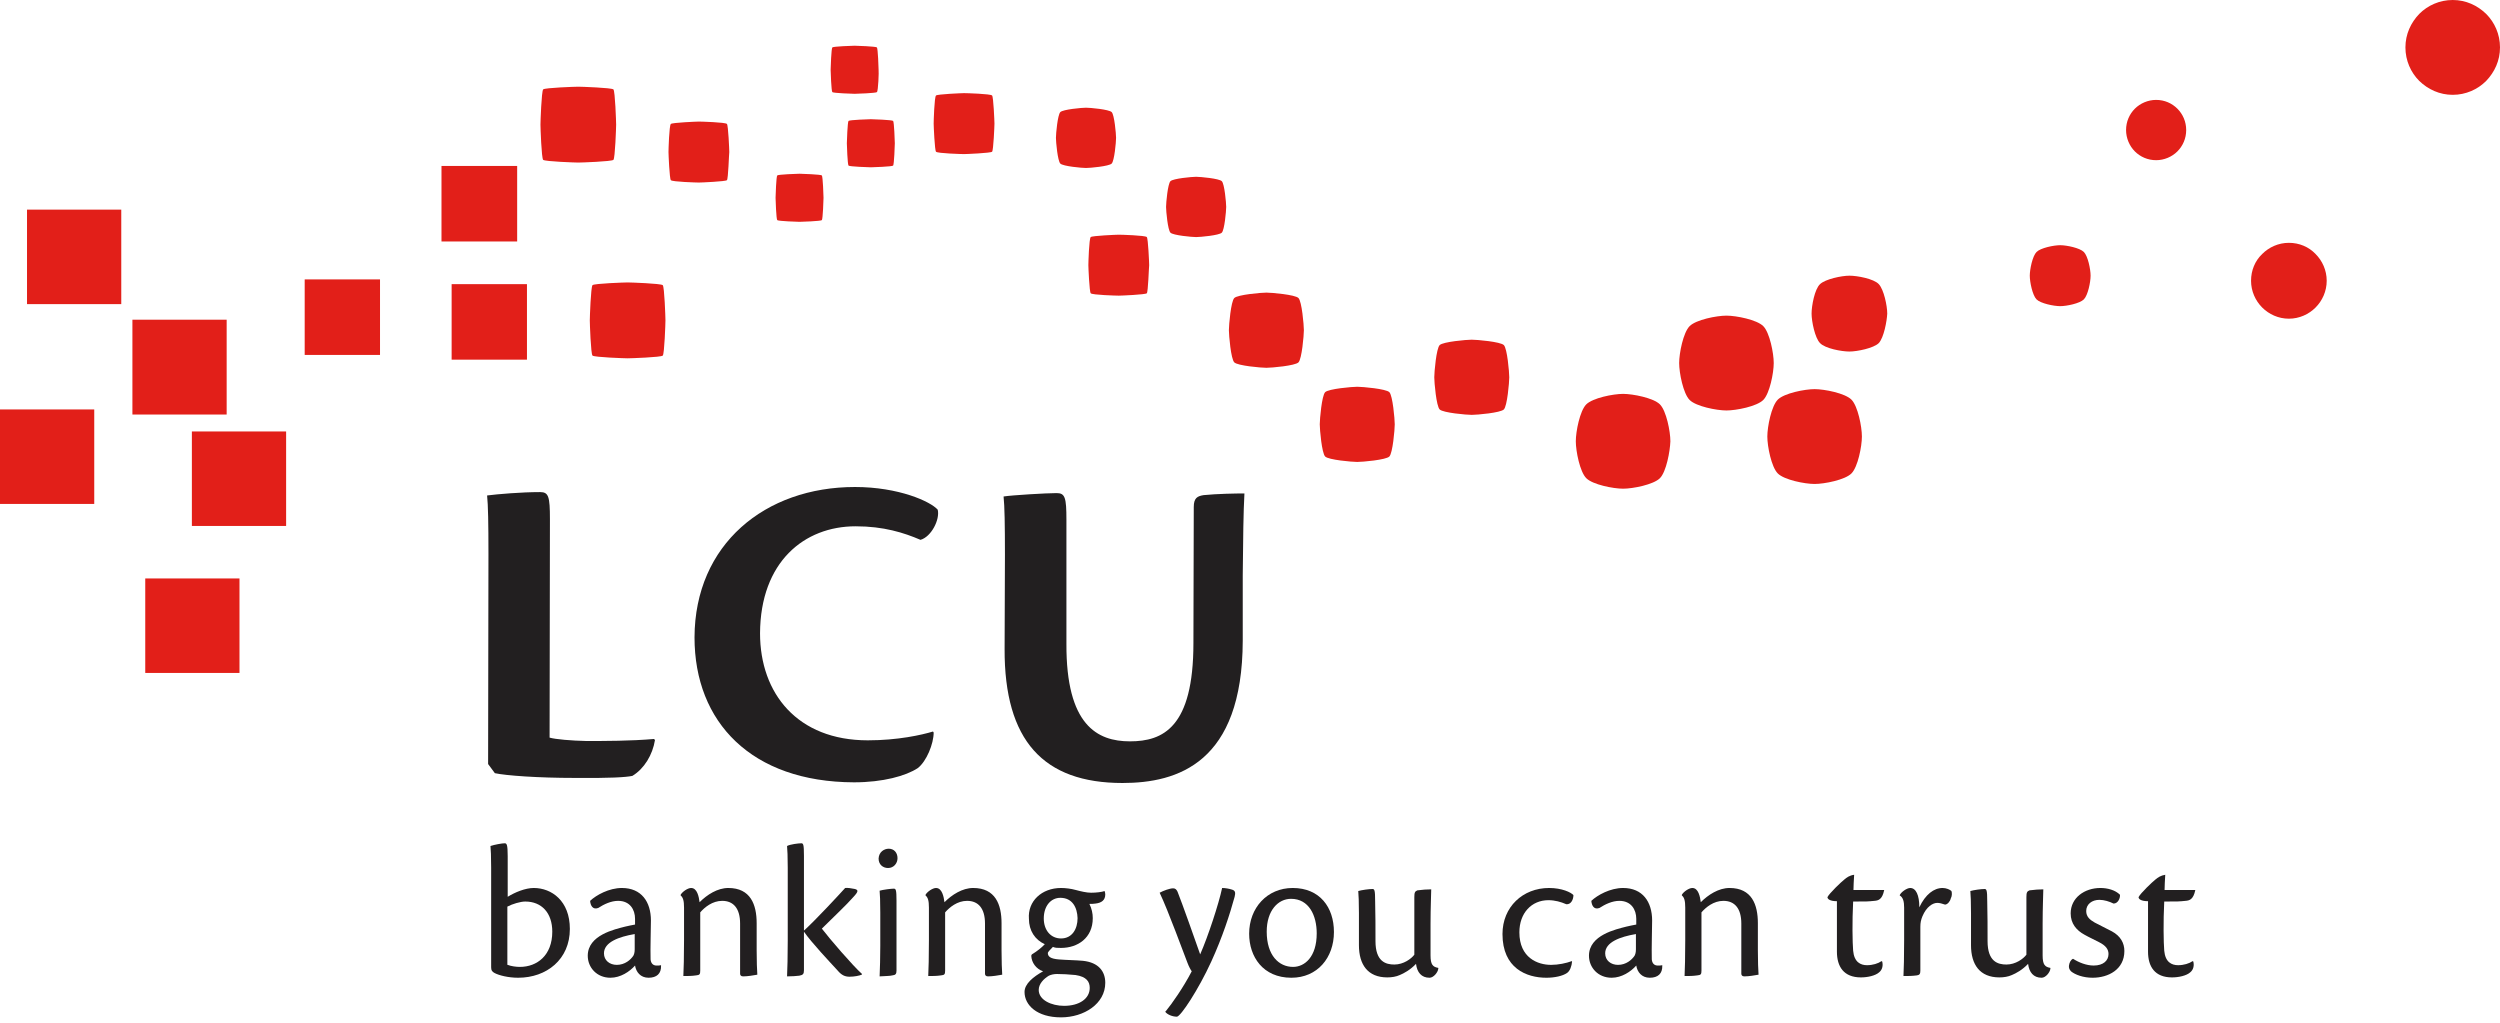 <svg width="176" height="72" viewBox="0 0 176 72" fill="none" xmlns="http://www.w3.org/2000/svg">
                <path d="M34.387 38.982C34.387 36.86 34.363 35.549 34.292 34.881C35.029 34.786 36.694 34.643 38.026 34.643C38.62 34.643 38.715 34.953 38.715 36.55L38.691 51.928C39.096 52.048 40.213 52.143 41.283 52.167C42.52 52.167 44.422 52.167 46.04 52.024L46.111 52.095C45.944 53.144 45.35 54.122 44.518 54.623C44.066 54.718 42.972 54.789 40.475 54.766C37.859 54.766 35.6 54.599 34.839 54.432L34.363 53.788L34.387 38.982Z" fill="#221F20"></path>
                <path d="M65.73 51.571C65.73 52.358 65.231 53.597 64.612 54.074C63.78 54.623 62.163 55.076 60.118 55.076C52.913 55.052 48.894 50.855 48.894 44.871C48.917 38.315 53.864 34.285 60.189 34.285C63.281 34.285 65.516 35.31 66.016 35.883C66.182 36.574 65.564 37.79 64.803 38.005C63.638 37.504 62.211 37.051 60.237 37.051C56.622 37.051 53.531 39.554 53.507 44.585C53.507 48.829 56.147 52.119 61.093 52.119C63.209 52.119 64.898 51.738 65.683 51.499L65.73 51.571Z" fill="#221F20"></path>
                <path d="M75.076 45.324C75.052 51.046 77.24 52.191 79.546 52.191C81.877 52.191 84.017 51.213 84.017 45.276L84.041 35.692C84.041 35.048 84.302 34.929 84.73 34.857C85.682 34.762 86.99 34.738 87.608 34.738C87.537 36.002 87.513 37.885 87.489 40.508V45.11C87.465 53.717 82.899 55.123 79.023 55.123C73.458 55.123 70.7 52.143 70.724 45.682L70.748 39.054C70.748 36.932 70.724 35.62 70.652 34.953C71.247 34.857 73.696 34.714 74.386 34.714C74.98 34.714 75.076 35.024 75.076 36.598V45.324Z" fill="#221F20"></path>
                <path d="M35.742 63.134C36.242 62.824 36.979 62.514 37.573 62.514C38.834 62.514 40.118 63.42 40.118 65.399C40.118 67.545 38.477 68.833 36.479 68.833C35.79 68.833 35.124 68.666 34.815 68.499C34.648 68.403 34.577 68.332 34.577 68.094V61.084C34.577 60.249 34.553 59.844 34.529 59.558C34.815 59.463 35.338 59.367 35.528 59.367C35.671 59.367 35.742 59.439 35.742 60.273V63.134ZM35.742 67.927C35.98 68.022 36.337 68.07 36.598 68.07C37.811 68.07 38.881 67.259 38.881 65.59C38.881 64.255 38.12 63.468 36.979 63.468C36.646 63.468 36.075 63.635 35.718 63.826V67.927H35.742Z" fill="#221F20"></path>
                <path d="M46.538 67.974C46.562 68.546 46.229 68.833 45.658 68.833C45.088 68.833 44.779 68.427 44.707 67.974C44.327 68.403 43.685 68.833 42.971 68.833C42.02 68.833 41.378 68.117 41.378 67.283C41.378 65.829 43.28 65.423 44.018 65.232C44.255 65.185 44.517 65.113 44.707 65.089V64.684C44.707 64.04 44.35 63.42 43.518 63.42C43.019 63.42 42.519 63.659 42.115 63.921C41.735 64.064 41.568 63.754 41.544 63.42C41.972 63.015 42.876 62.514 43.78 62.514C45.159 62.514 45.825 63.492 45.825 64.803C45.825 65.399 45.777 66.711 45.801 67.545C45.825 67.807 45.968 67.998 46.277 67.974C46.348 67.974 46.443 67.974 46.538 67.95V67.974ZM42.519 67.116C42.519 67.617 42.924 67.927 43.423 67.927C43.994 67.927 44.398 67.569 44.588 67.283C44.636 67.188 44.683 67.068 44.683 66.83V65.757C43.566 65.948 42.519 66.329 42.519 67.116Z" fill="#221F20"></path>
                <path d="M52.103 65.018C52.103 63.945 51.628 63.42 50.843 63.42C50.153 63.42 49.606 63.873 49.297 64.231V68.332C49.297 68.594 49.25 68.642 49.012 68.666C48.703 68.713 48.417 68.713 48.108 68.713C48.132 68.213 48.156 67.402 48.156 66.186V63.897C48.156 63.397 48.084 63.182 47.918 63.039V62.991C48.037 62.777 48.417 62.514 48.655 62.514C49.083 62.514 49.202 63.134 49.25 63.516C49.773 62.991 50.51 62.514 51.271 62.514C52.84 62.514 53.269 63.683 53.269 64.994V66.901C53.269 67.688 53.292 68.26 53.316 68.618C53.031 68.666 52.65 68.737 52.317 68.737C52.175 68.737 52.103 68.666 52.103 68.546V65.018Z" fill="#221F20"></path>
                <path d="M56.622 65.495C57.478 64.708 59.024 63.039 59.499 62.514C59.666 62.49 59.951 62.538 60.189 62.586C60.427 62.657 60.451 62.753 60.07 63.158C59.523 63.778 58.62 64.612 57.859 65.375C58.382 66.067 60.046 67.998 60.688 68.57L60.665 68.618C60.498 68.689 60.142 68.761 59.809 68.761C59.476 68.761 59.238 68.642 58.976 68.332C58.453 67.76 57.121 66.353 56.598 65.59V68.308C56.598 68.57 56.527 68.642 56.265 68.689C56.004 68.713 55.813 68.737 55.409 68.737C55.433 68.189 55.457 67.378 55.457 66.234V61.084C55.457 60.273 55.433 59.844 55.409 59.558C55.623 59.439 56.218 59.367 56.408 59.367C56.551 59.367 56.598 59.439 56.598 60.249V65.495H56.622Z" fill="#221F20"></path>
                <path d="M62.567 59.749C62.947 59.749 63.185 60.035 63.185 60.416C63.185 60.774 62.924 61.108 62.519 61.108C62.163 61.108 61.853 60.869 61.853 60.44C61.877 59.963 62.258 59.749 62.567 59.749ZM63.114 68.332C63.114 68.57 63.042 68.642 62.828 68.666C62.662 68.713 62.305 68.713 61.925 68.737C61.949 68.165 61.972 67.378 61.972 66.591V64.255C61.972 63.42 61.949 62.991 61.925 62.705C62.163 62.634 62.733 62.562 62.924 62.562C63.066 62.562 63.114 62.634 63.114 63.42V68.332Z" fill="#221F20"></path>
                <path d="M69.344 65.018C69.344 63.945 68.868 63.42 68.083 63.42C67.394 63.42 66.847 63.873 66.537 64.231V68.332C66.537 68.594 66.49 68.642 66.252 68.666C65.943 68.713 65.658 68.713 65.348 68.713C65.372 68.213 65.396 67.402 65.396 66.186V63.897C65.396 63.397 65.325 63.182 65.158 63.039V62.991C65.277 62.777 65.658 62.514 65.895 62.514C66.323 62.514 66.442 63.134 66.49 63.516C67.013 62.991 67.75 62.514 68.511 62.514C70.081 62.514 70.509 63.683 70.509 64.994V66.901C70.509 67.688 70.533 68.26 70.556 68.618C70.271 68.666 69.891 68.737 69.558 68.737C69.415 68.737 69.344 68.666 69.344 68.546V65.018Z" fill="#221F20"></path>
                <path d="M74.695 62.514C75.004 62.514 75.409 62.562 75.742 62.657C76.098 62.753 76.503 62.848 76.812 62.848C77.168 62.848 77.573 62.8 77.763 62.729C77.787 62.8 77.811 62.872 77.811 62.967C77.811 63.373 77.549 63.563 77.121 63.611C77.002 63.635 76.812 63.635 76.693 63.635C76.859 63.969 76.931 64.303 76.931 64.636C76.931 66.043 75.861 66.734 74.695 66.734C74.386 66.734 74.315 66.734 74.124 66.663C73.958 66.83 73.768 67.021 73.768 67.092C73.768 67.331 73.934 67.497 74.553 67.545C75.171 67.593 75.742 67.593 76.241 67.641C77.359 67.76 77.811 68.403 77.811 69.19C77.811 70.668 76.312 71.622 74.695 71.622C73.007 71.622 72.127 70.764 72.127 69.834C72.127 69.262 72.745 68.761 73.435 68.38C72.936 68.213 72.626 67.76 72.603 67.307C72.603 67.235 72.626 67.188 72.722 67.14C72.959 66.997 73.34 66.711 73.554 66.472C72.864 66.162 72.436 65.519 72.436 64.684C72.341 63.444 73.34 62.514 74.695 62.514ZM73.126 69.691C73.126 70.406 74.029 70.811 74.909 70.811C75.979 70.811 76.717 70.311 76.717 69.548C76.717 69.119 76.503 68.761 75.718 68.642C75.242 68.594 74.767 68.57 74.41 68.57C74.196 68.57 73.982 68.618 73.839 68.69C73.482 68.904 73.126 69.262 73.126 69.691ZM74.648 63.206C73.982 63.206 73.482 63.778 73.482 64.66C73.482 65.495 73.982 66.067 74.695 66.067C75.48 66.067 75.861 65.399 75.861 64.636C75.837 63.897 75.504 63.206 74.648 63.206Z" fill="#221F20"></path>
                <path d="M82.067 71.193C82.519 70.645 83.303 69.524 83.898 68.38C83.826 68.284 83.684 68.022 83.589 67.76C83.375 67.235 82.257 64.136 81.639 62.848C81.9 62.705 82.352 62.538 82.59 62.538C82.756 62.538 82.828 62.634 82.899 62.777C83.232 63.611 84.159 66.234 84.492 67.188C85.039 65.948 85.8 63.635 86.038 62.514C86.252 62.514 86.537 62.562 86.751 62.634C86.966 62.705 86.989 62.848 86.918 63.134C86.585 64.35 86.062 65.972 85.277 67.688C84.373 69.667 83.113 71.575 82.852 71.575C82.519 71.575 82.162 71.408 82.043 71.241V71.193H82.067Z" fill="#221F20"></path>
                <path d="M91.008 62.514C92.911 62.514 93.909 63.873 93.909 65.614C93.909 67.426 92.744 68.833 90.913 68.833C88.915 68.833 87.94 67.354 87.94 65.733C87.94 63.921 89.201 62.514 91.008 62.514ZM90.889 63.277C89.986 63.277 89.177 64.088 89.177 65.59C89.177 67.259 90.033 68.07 91.032 68.07C91.84 68.07 92.697 67.378 92.697 65.709C92.697 64.446 92.15 63.277 90.889 63.277Z" fill="#221F20"></path>
                <path d="M95.669 64.279C95.669 63.444 95.645 63.039 95.621 62.729C95.859 62.657 96.382 62.586 96.62 62.586C96.763 62.586 96.81 62.657 96.81 63.444C96.834 64.35 96.834 65.352 96.834 66.258C96.834 67.712 97.571 67.903 98.166 67.903C98.808 67.903 99.355 67.497 99.569 67.211V63.158C99.569 62.824 99.616 62.753 99.783 62.681C100.139 62.634 100.449 62.61 100.758 62.61C100.758 62.92 100.71 63.873 100.71 65.066V67.259C100.71 67.927 100.877 68.07 101.257 68.141V68.189C101.233 68.451 100.924 68.833 100.639 68.833C100.068 68.833 99.759 68.451 99.688 67.855C99.283 68.284 98.832 68.523 98.546 68.642C98.284 68.761 97.975 68.809 97.666 68.809C96.287 68.809 95.669 67.903 95.669 66.544V64.279Z" fill="#221F20"></path>
                <path d="M110.674 67.688C110.65 67.998 110.532 68.356 110.317 68.499C110.008 68.713 109.438 68.833 108.867 68.833C107.464 68.833 105.775 68.165 105.775 65.757C105.775 63.85 107.202 62.514 109.057 62.514C109.961 62.514 110.603 62.824 110.769 63.015C110.769 63.325 110.603 63.683 110.27 63.659C109.889 63.492 109.461 63.373 109.01 63.373C107.821 63.373 106.964 64.279 106.964 65.638C106.964 67.426 108.249 67.927 109.2 67.927C109.699 67.927 110.27 67.807 110.65 67.664L110.674 67.688Z" fill="#221F20"></path>
                <path d="M117.024 67.974C117.047 68.546 116.715 68.833 116.144 68.833C115.573 68.833 115.264 68.427 115.193 67.974C114.812 68.403 114.17 68.833 113.457 68.833C112.505 68.833 111.863 68.117 111.863 67.283C111.863 65.829 113.766 65.423 114.503 65.232C114.741 65.185 115.002 65.113 115.193 65.089V64.684C115.193 64.04 114.836 63.42 114.004 63.42C113.504 63.42 113.005 63.659 112.6 63.921C112.22 64.064 112.054 63.754 112.03 63.42C112.458 63.015 113.361 62.514 114.265 62.514C115.644 62.514 116.31 63.492 116.31 64.803C116.31 65.399 116.263 66.711 116.286 67.545C116.31 67.807 116.453 67.998 116.762 67.974C116.833 67.974 116.929 67.974 117.024 67.95V67.974ZM113.005 67.116C113.005 67.617 113.409 67.927 113.908 67.927C114.479 67.927 114.883 67.569 115.074 67.283C115.121 67.188 115.169 67.068 115.169 66.83V65.757C114.051 65.948 113.005 66.329 113.005 67.116Z" fill="#221F20"></path>
                <path d="M122.589 65.018C122.589 63.945 122.113 63.42 121.328 63.42C120.639 63.42 120.092 63.873 119.783 64.231V68.332C119.783 68.594 119.735 68.642 119.497 68.666C119.188 68.713 118.903 68.713 118.594 68.713C118.617 68.213 118.641 67.402 118.641 66.186V63.897C118.641 63.397 118.57 63.182 118.403 63.039V62.991C118.522 62.777 118.903 62.514 119.141 62.514C119.569 62.514 119.687 63.134 119.735 63.516C120.258 62.991 120.995 62.514 121.756 62.514C123.326 62.514 123.754 63.683 123.754 64.994V66.901C123.754 67.688 123.778 68.26 123.802 68.618C123.516 68.666 123.136 68.737 122.803 68.737C122.66 68.737 122.589 68.666 122.589 68.546V65.018Z" fill="#221F20"></path>
                <path d="M132.506 67.688C132.577 67.95 132.53 68.26 132.292 68.451C132.03 68.689 131.483 68.809 131.008 68.809C129.795 68.809 129.319 68.046 129.319 66.997C129.319 66.424 129.319 65.185 129.319 63.444C128.844 63.444 128.653 63.301 128.653 63.158C128.796 62.872 129.628 62.085 129.842 61.918C130.009 61.775 130.199 61.632 130.532 61.584C130.508 62.014 130.484 62.371 130.484 62.657C131.031 62.657 132.458 62.657 132.648 62.657C132.506 63.349 132.22 63.397 131.959 63.42C131.483 63.468 131.436 63.468 130.461 63.468C130.389 64.875 130.413 66.353 130.461 66.925C130.532 67.736 130.984 67.95 131.436 67.95C131.84 67.95 132.22 67.831 132.458 67.664L132.506 67.688Z" fill="#221F20"></path>
                <path d="M133.742 63.015C133.837 62.8 134.242 62.514 134.479 62.514C134.884 62.514 135.121 63.015 135.121 63.873C135.55 62.967 136.144 62.514 136.762 62.514C137.024 62.514 137.285 62.634 137.381 62.729C137.428 62.848 137.428 63.087 137.333 63.254C137.285 63.468 137.095 63.683 136.929 63.683C136.715 63.611 136.548 63.563 136.382 63.563C136.073 63.563 135.621 63.826 135.335 64.517C135.24 64.756 135.193 64.946 135.193 65.256C135.193 66.138 135.193 67.807 135.193 68.332C135.193 68.546 135.145 68.642 134.955 68.666C134.622 68.713 134.289 68.713 134.004 68.713C134.028 68.213 134.051 67.402 134.051 66.186V63.897C134.051 63.468 133.98 63.182 133.742 63.039V63.015Z" fill="#221F20"></path>
                <path d="M138.759 64.279C138.759 63.444 138.736 63.039 138.712 62.729C138.95 62.657 139.473 62.586 139.711 62.586C139.853 62.586 139.901 62.657 139.901 63.444C139.925 64.35 139.925 65.352 139.925 66.258C139.925 67.712 140.662 67.903 141.256 67.903C141.899 67.903 142.445 67.497 142.659 67.211V63.158C142.659 62.824 142.707 62.753 142.874 62.681C143.254 62.634 143.539 62.61 143.849 62.61C143.849 62.92 143.801 63.873 143.801 65.066V67.259C143.801 67.927 143.967 68.07 144.348 68.141V68.189C144.324 68.451 144.015 68.833 143.73 68.833C143.159 68.833 142.85 68.451 142.778 67.855C142.374 68.284 141.922 68.523 141.637 68.642C141.375 68.761 141.066 68.809 140.757 68.809C139.378 68.809 138.759 67.903 138.759 66.544V64.279Z" fill="#221F20"></path>
                <path d="M147.868 62.514C148.367 62.514 148.914 62.657 149.247 62.991C149.271 63.23 149.105 63.611 148.795 63.611C148.51 63.468 148.13 63.349 147.797 63.349C147.273 63.349 146.869 63.659 146.869 64.136C146.869 64.541 147.131 64.756 147.464 64.946C147.82 65.137 148.272 65.352 148.676 65.566C149.295 65.9 149.556 66.401 149.556 66.949C149.556 68.26 148.415 68.833 147.321 68.833C146.655 68.833 146.084 68.618 145.799 68.38C145.68 68.26 145.633 68.117 145.656 67.974C145.68 67.784 145.775 67.569 145.942 67.497C146.346 67.76 146.893 67.974 147.392 67.974C148.082 67.974 148.439 67.617 148.439 67.164C148.439 66.83 148.248 66.568 147.773 66.329C147.416 66.138 147.083 65.995 146.75 65.805C146.18 65.495 145.775 65.018 145.775 64.303C145.775 63.206 146.75 62.514 147.868 62.514Z" fill="#221F20"></path>
                <path d="M154.407 67.688C154.478 67.95 154.431 68.26 154.193 68.451C153.932 68.689 153.385 68.809 152.909 68.809C151.696 68.809 151.221 68.046 151.221 66.997C151.221 66.424 151.221 65.185 151.221 63.444C150.745 63.444 150.555 63.301 150.555 63.158C150.697 62.872 151.53 62.085 151.744 61.918C151.91 61.775 152.124 61.632 152.433 61.584C152.41 62.014 152.386 62.371 152.386 62.657C152.933 62.657 154.36 62.657 154.55 62.657C154.407 63.349 154.122 63.397 153.86 63.42C153.385 63.468 153.337 63.468 152.362 63.468C152.291 64.875 152.314 66.353 152.362 66.925C152.433 67.736 152.885 67.95 153.337 67.95C153.741 67.95 154.122 67.831 154.36 67.664L154.407 67.688Z" fill="#221F20"></path>
                <path d="M6.635 35.477H3.329H0V32.139V28.825H3.329H6.635V32.139V35.477Z" fill="#E21F19"></path>
                <path d="M8.537 21.41H5.232H1.902V18.096V14.758H5.232H8.537V18.096V21.41Z" fill="#E21F19"></path>
                <path d="M16.86 47.375H13.555H10.226V44.061V40.723H13.555H16.86V44.061V47.375Z" fill="#E21F19"></path>
                <path d="M20.143 37.027H16.837H13.508V33.689V30.375H16.837H20.143V33.689V37.027Z" fill="#E21F19"></path>
                <path d="M26.753 24.987H24.114H21.45V22.34V19.67H24.114H26.753V22.34V24.987Z" fill="#E21F19"></path>
                <path d="M37.098 25.32H34.458H31.795V22.65V20.004H34.458H37.098V22.65V25.32Z" fill="#E21F19"></path>
                <path d="M36.408 17H33.745H31.081V14.353V11.683H33.745H36.408V14.353V17Z" fill="#E21F19"></path>
                <path d="M15.957 29.183H12.628H9.322V25.845V22.507H12.628H15.957V25.845V29.183Z" fill="#E21F19"></path>
                <path d="M46.658 25.034C46.539 25.154 44.375 25.225 44.185 25.225C43.995 25.225 41.854 25.154 41.712 25.034C41.593 24.915 41.522 22.745 41.522 22.555C41.522 22.364 41.593 20.218 41.712 20.075C41.831 19.956 43.995 19.884 44.185 19.884C44.375 19.884 46.515 19.956 46.658 20.075C46.777 20.194 46.848 22.364 46.848 22.555C46.848 22.745 46.777 24.915 46.658 25.034Z" fill="#E21F19"></path>
                <path d="M43.185 11.254C43.043 11.373 40.903 11.444 40.712 11.444C40.522 11.444 38.382 11.373 38.239 11.254C38.12 11.134 38.049 8.965 38.049 8.774C38.049 8.583 38.12 6.437 38.239 6.294C38.358 6.175 40.522 6.104 40.712 6.104C40.903 6.104 43.043 6.175 43.185 6.294C43.304 6.414 43.376 8.583 43.376 8.774C43.376 8.965 43.304 11.134 43.185 11.254Z" fill="#E21F19"></path>
                <path d="M51.176 12.684C51.08 12.779 49.344 12.851 49.202 12.851C49.059 12.851 47.323 12.803 47.228 12.684C47.133 12.589 47.062 10.848 47.062 10.705C47.062 10.562 47.109 8.822 47.228 8.726C47.323 8.631 49.059 8.559 49.202 8.559C49.344 8.559 51.08 8.607 51.176 8.726C51.271 8.822 51.342 10.562 51.342 10.705C51.318 10.848 51.271 12.589 51.176 12.684Z" fill="#E21F19"></path>
                <path d="M61.734 6.485C61.663 6.557 60.284 6.604 60.165 6.604C60.046 6.604 58.667 6.557 58.596 6.485C58.524 6.414 58.477 5.031 58.477 4.912C58.477 4.792 58.524 3.409 58.596 3.338C58.667 3.266 60.046 3.219 60.165 3.219C60.284 3.219 61.663 3.266 61.734 3.338C61.806 3.409 61.853 4.792 61.853 4.912C61.877 5.031 61.83 6.414 61.734 6.485Z" fill="#E21F19"></path>
                <path d="M57.858 15.498C57.786 15.569 56.407 15.617 56.288 15.617C56.169 15.617 54.79 15.569 54.718 15.498C54.647 15.426 54.6 14.043 54.6 13.924C54.6 13.805 54.647 12.422 54.718 12.35C54.79 12.279 56.169 12.231 56.288 12.231C56.407 12.231 57.786 12.279 57.858 12.35C57.929 12.422 57.976 13.805 57.976 13.924C57.976 14.043 57.929 15.426 57.858 15.498Z" fill="#E21F19"></path>
                <path d="M62.876 11.659C62.805 11.73 61.425 11.778 61.307 11.778C61.188 11.778 59.808 11.73 59.737 11.659C59.666 11.587 59.618 10.204 59.618 10.085C59.618 9.966 59.666 8.583 59.737 8.512C59.808 8.44 61.188 8.392 61.307 8.392C61.425 8.392 62.805 8.44 62.876 8.512C62.947 8.583 62.995 9.966 62.995 10.085C62.995 10.204 62.947 11.587 62.876 11.659Z" fill="#E21F19"></path>
                <path d="M69.844 10.681C69.748 10.777 68.012 10.848 67.87 10.848C67.727 10.848 65.991 10.801 65.896 10.681C65.801 10.586 65.73 8.845 65.73 8.702C65.73 8.559 65.777 6.819 65.896 6.724C65.991 6.628 67.727 6.557 67.87 6.557C68.012 6.557 69.748 6.604 69.844 6.724C69.939 6.819 70.01 8.559 70.01 8.702C70.01 8.845 69.939 10.586 69.844 10.681Z" fill="#E21F19"></path>
                <path d="M78.262 11.516C78.071 11.707 76.74 11.826 76.454 11.826C76.169 11.826 74.837 11.707 74.647 11.516C74.457 11.325 74.338 9.99 74.338 9.704C74.338 9.418 74.457 8.082 74.647 7.892C74.837 7.701 76.169 7.582 76.454 7.582C76.74 7.582 78.071 7.701 78.262 7.892C78.452 8.082 78.571 9.418 78.571 9.704C78.571 10.014 78.452 11.325 78.262 11.516Z" fill="#E21F19"></path>
                <path d="M91.412 25.511C91.175 25.75 89.51 25.893 89.153 25.893C88.797 25.893 87.132 25.75 86.894 25.511C86.656 25.273 86.514 23.604 86.514 23.246C86.514 22.889 86.656 21.22 86.894 20.981C87.132 20.743 88.797 20.6 89.153 20.6C89.51 20.6 91.175 20.743 91.412 20.981C91.65 21.22 91.793 22.889 91.793 23.246C91.793 23.604 91.65 25.273 91.412 25.511Z" fill="#E21F19"></path>
                <path d="M97.81 32.139C97.572 32.378 95.907 32.521 95.551 32.521C95.194 32.521 93.529 32.378 93.292 32.139C93.054 31.901 92.911 30.232 92.911 29.874C92.911 29.517 93.054 27.848 93.292 27.609C93.529 27.371 95.194 27.228 95.551 27.228C95.907 27.228 97.572 27.371 97.81 27.609C98.048 27.848 98.19 29.517 98.19 29.874C98.19 30.232 98.048 31.901 97.81 32.139Z" fill="#E21F19"></path>
                <path d="M105.871 28.825C105.634 29.064 103.969 29.207 103.612 29.207C103.256 29.207 101.591 29.064 101.353 28.825C101.115 28.587 100.973 26.918 100.973 26.56C100.973 26.203 101.115 24.534 101.353 24.295C101.591 24.057 103.256 23.914 103.612 23.914C103.969 23.914 105.634 24.057 105.871 24.295C106.109 24.534 106.252 26.203 106.252 26.56C106.252 26.918 106.109 28.587 105.871 28.825Z" fill="#E21F19"></path>
                <path d="M116.858 33.665C116.406 34.118 114.955 34.404 114.266 34.404C113.576 34.404 112.126 34.118 111.674 33.665C111.222 33.212 110.937 31.758 110.937 31.066C110.937 30.375 111.222 28.921 111.674 28.468C112.126 28.015 113.576 27.729 114.266 27.729C114.955 27.729 116.406 28.015 116.858 28.468C117.31 28.921 117.595 30.375 117.595 31.066C117.571 31.758 117.31 33.212 116.858 33.665Z" fill="#E21F19"></path>
                <path d="M124.134 28.158C123.682 28.611 122.232 28.897 121.542 28.897C120.853 28.897 119.402 28.611 118.95 28.158C118.498 27.705 118.213 26.25 118.213 25.559C118.213 24.867 118.498 23.413 118.95 22.96C119.402 22.507 120.853 22.221 121.542 22.221C122.232 22.221 123.682 22.507 124.134 22.96C124.586 23.413 124.871 24.867 124.871 25.559C124.871 26.25 124.586 27.705 124.134 28.158Z" fill="#E21F19"></path>
                <path d="M132.267 24.152C131.911 24.51 130.746 24.748 130.199 24.748C129.652 24.748 128.486 24.534 128.13 24.152C127.773 23.795 127.535 22.626 127.535 22.078C127.535 21.53 127.749 20.361 128.13 20.004C128.51 19.646 129.652 19.408 130.199 19.408C130.746 19.408 131.911 19.622 132.267 20.004C132.624 20.385 132.862 21.53 132.862 22.078C132.838 22.602 132.624 23.771 132.267 24.152Z" fill="#E21F19"></path>
                <path d="M130.341 33.331C129.889 33.785 128.439 34.071 127.749 34.071C127.06 34.071 125.609 33.785 125.157 33.331C124.705 32.879 124.42 31.424 124.42 30.733C124.42 30.041 124.705 28.587 125.157 28.134C125.609 27.681 127.06 27.395 127.749 27.395C128.439 27.395 129.889 27.681 130.341 28.134C130.793 28.587 131.078 30.041 131.078 30.733C131.078 31.424 130.793 32.879 130.341 33.331Z" fill="#E21F19"></path>
                <path d="M146.702 21.077C146.417 21.363 145.49 21.553 145.038 21.553C144.586 21.553 143.658 21.363 143.373 21.077C143.088 20.791 142.897 19.861 142.897 19.408C142.897 18.955 143.088 18.025 143.373 17.739C143.658 17.453 144.586 17.262 145.038 17.262C145.49 17.262 146.417 17.453 146.702 17.739C146.988 18.025 147.178 18.955 147.178 19.408C147.178 19.861 146.988 20.791 146.702 21.077Z" fill="#E21F19"></path>
                <path d="M153.908 9.155C153.908 9.751 153.67 10.276 153.289 10.658C152.909 11.039 152.362 11.277 151.791 11.277C151.197 11.277 150.674 11.039 150.293 10.658C149.913 10.276 149.675 9.728 149.675 9.155C149.675 8.559 149.913 8.035 150.293 7.653C150.674 7.272 151.221 7.033 151.791 7.033C152.386 7.033 152.909 7.272 153.289 7.653C153.67 8.035 153.908 8.559 153.908 9.155Z" fill="#E21F19"></path>
                <path d="M163.8 19.765C163.8 20.504 163.491 21.172 163.016 21.649C162.54 22.126 161.874 22.436 161.137 22.436C160.4 22.436 159.734 22.126 159.258 21.649C158.783 21.172 158.474 20.504 158.474 19.765C158.474 19.026 158.759 18.358 159.258 17.882C159.734 17.405 160.4 17.095 161.137 17.095C161.874 17.095 162.54 17.381 163.016 17.882C163.491 18.358 163.8 19.026 163.8 19.765Z" fill="#E21F19"></path>
                <path d="M176 3.338C176 4.268 175.62 5.078 175.025 5.698C174.431 6.294 173.599 6.676 172.671 6.676C171.744 6.676 170.935 6.294 170.317 5.698C169.722 5.102 169.342 4.268 169.342 3.338C169.342 2.408 169.722 1.597 170.317 0.978C170.911 0.381 171.744 0 172.671 0C173.599 0 174.407 0.381 175.025 0.978C175.62 1.574 176 2.408 176 3.338Z" fill="#E21F19"></path>
                <path d="M80.735 20.647C80.64 20.743 78.904 20.814 78.761 20.814C78.619 20.814 76.883 20.767 76.788 20.647C76.692 20.552 76.621 18.812 76.621 18.669C76.621 18.526 76.669 16.785 76.788 16.69C76.883 16.594 78.619 16.523 78.761 16.523C78.904 16.523 80.64 16.57 80.735 16.69C80.83 16.785 80.902 18.526 80.902 18.669C80.878 18.835 80.83 20.552 80.735 20.647Z" fill="#E21F19"></path>
                <path d="M86.015 16.38C85.824 16.57 84.493 16.69 84.207 16.69C83.922 16.69 82.59 16.57 82.4 16.38C82.21 16.189 82.091 14.854 82.091 14.568C82.091 14.281 82.21 12.946 82.4 12.756C82.59 12.565 83.922 12.446 84.207 12.446C84.493 12.446 85.824 12.565 86.015 12.756C86.205 12.946 86.324 14.281 86.324 14.568C86.324 14.854 86.205 16.189 86.015 16.38Z" fill="#E21F19"></path>
                </svg>